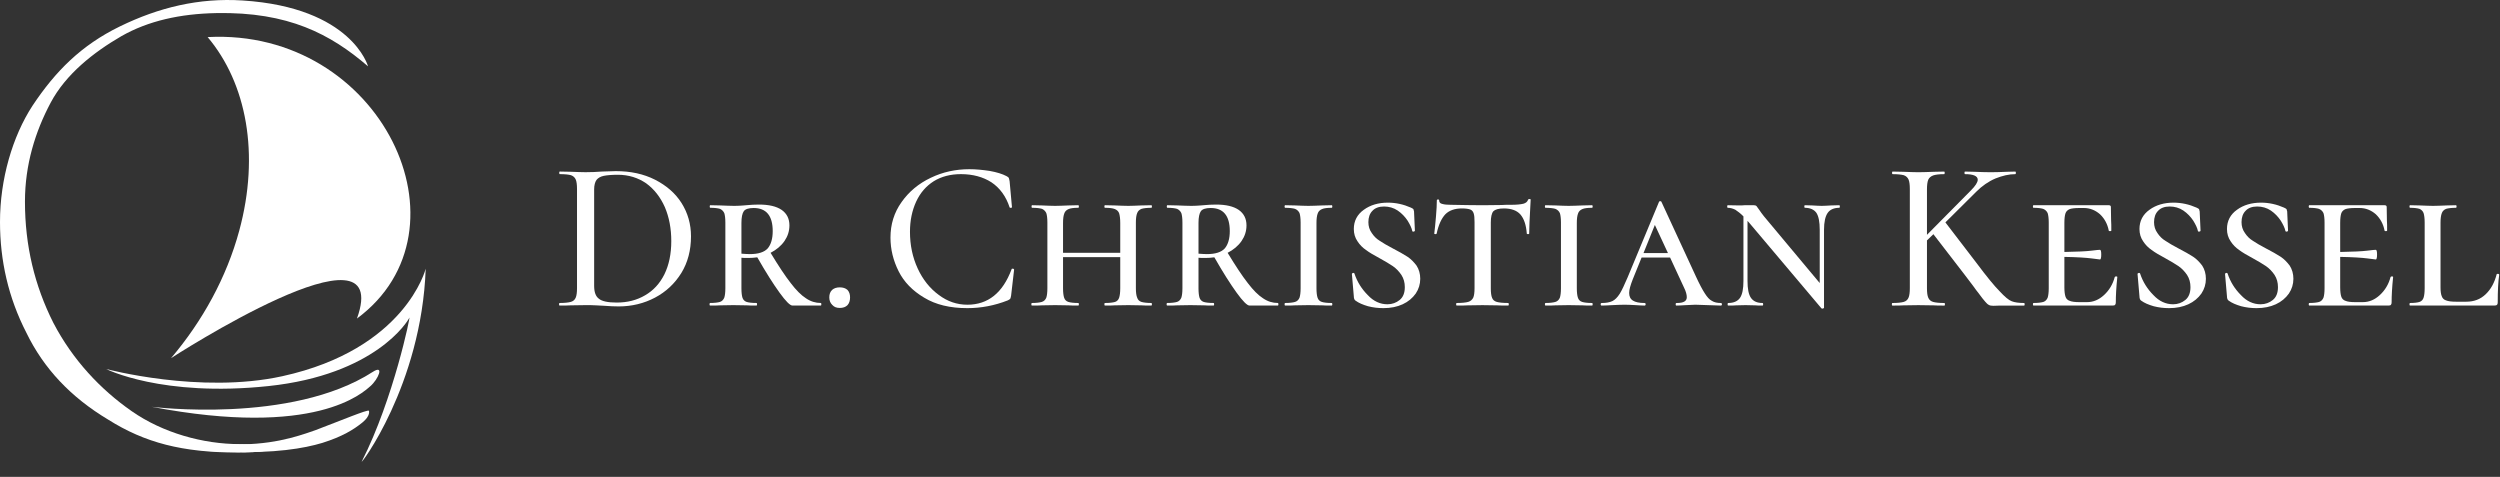 <svg width="173" height="33" viewBox="0 0 173 33" fill="none" xmlns="http://www.w3.org/2000/svg">
<rect x="0" y="0" width="173" height="33" fill="#333333" stroke="none"/>
<path d="M15.735 31.276C12.056 31.179 13.344 30.647 15.781 30.744C18.678 30.84 20.425 30.26 21.805 29.776C23.598 29.099 25.438 28.326 25.529 28.422C25.529 28.422 25.668 28.761 25.07 29.244C24.472 29.728 23.69 30.212 22.311 30.647C21.023 31.034 19.046 31.373 15.735 31.276Z" fill="white"/>
<path d="M16.787 0.033C24.366 0.518 25.469 4.592 25.469 4.592C22.879 2.361 19.953 0.809 14.965 0.906C12.471 0.954 10.264 1.439 8.394 2.506C6.475 3.622 4.557 5.125 3.501 7.114C2.446 9.102 1.727 11.382 1.727 13.952C1.727 17.007 2.398 19.772 3.693 22.342C5.036 24.913 6.955 26.95 9.113 28.453C11.271 29.957 14.053 30.733 16.596 30.733C18.946 30.733 19.713 31.315 16.452 31.315C12.614 31.315 10.024 30.636 7.482 29.035C4.892 27.483 3.022 25.495 1.823 23.021C0.576 20.596 0 18.026 0 15.358C0 12.4 0.863 9.441 2.254 7.308C3.837 4.931 5.612 3.137 8.298 1.827C10.984 0.518 13.766 -0.161 16.787 0.033Z" fill="white"/>
<path d="M14.368 2.566C26.373 1.932 32.998 15.909 24.701 22.044C27.322 14.739 11.836 24.784 11.836 24.784C14.009 22.223 15.679 19.201 16.558 15.955C17.991 10.661 17.064 5.763 14.368 2.566Z" fill="white"/>
<path fill-rule="evenodd" clip-rule="evenodd" d="M29.459 18.594C29.459 18.594 28.067 24.163 19.531 26.035C13.848 27.282 7.34 25.533 7.34 25.533C7.34 25.533 11.199 27.498 18.579 26.716C25.96 25.933 28.22 22.238 28.327 21.985C28.434 21.732 27.243 27.592 25.037 31.929C24.828 32.341 29.172 26.683 29.459 18.594Z" fill="white"/>
<path fill-rule="evenodd" clip-rule="evenodd" d="M10.491 28.15C10.491 28.15 20.152 29.375 25.794 25.736C26.629 25.197 26.167 26.263 25.628 26.724C25.117 27.162 21.865 30.321 10.491 28.15Z" fill="white"/>
<path d="M42.82 21.204C42.524 21.204 42.183 21.189 41.797 21.159C41.649 21.145 41.471 21.145 41.249 21.13C41.026 21.115 40.789 21.115 40.522 21.115L39.484 21.13C39.291 21.145 39.039 21.145 38.713 21.145C38.713 21.145 38.684 21.115 38.684 21.056C38.684 20.996 38.713 20.967 38.713 20.967C39.069 20.967 39.336 20.937 39.499 20.892C39.662 20.848 39.781 20.744 39.84 20.596C39.899 20.462 39.929 20.24 39.929 19.943V13.073C39.929 12.777 39.899 12.554 39.84 12.42C39.781 12.287 39.677 12.183 39.514 12.124C39.351 12.079 39.084 12.05 38.743 12.05C38.713 12.05 38.698 12.02 38.698 11.96C38.698 11.901 38.713 11.871 38.743 11.871L39.484 11.886C39.914 11.901 40.27 11.916 40.522 11.916C40.893 11.916 41.278 11.901 41.664 11.871C42.138 11.857 42.45 11.842 42.613 11.842C43.636 11.842 44.54 12.035 45.326 12.435C46.112 12.836 46.735 13.37 47.165 14.053C47.595 14.735 47.817 15.507 47.817 16.352C47.817 17.317 47.595 18.162 47.15 18.889C46.69 19.631 46.083 20.195 45.326 20.596C44.57 20.996 43.725 21.204 42.82 21.204ZM42.672 20.937C43.413 20.937 44.066 20.774 44.644 20.432C45.208 20.106 45.653 19.631 45.979 18.978C46.29 18.34 46.453 17.584 46.453 16.679C46.453 15.818 46.305 15.032 46.008 14.334C45.697 13.637 45.267 13.088 44.718 12.688C44.155 12.302 43.502 12.094 42.761 12.094C42.331 12.094 42.005 12.124 41.782 12.168C41.56 12.213 41.382 12.317 41.278 12.45C41.175 12.598 41.115 12.821 41.115 13.103V19.78C41.115 20.21 41.219 20.507 41.441 20.67C41.649 20.848 42.064 20.937 42.672 20.937Z" fill="white"/>
<path d="M56.793 20.966C56.823 20.966 56.838 20.996 56.838 21.055C56.838 21.115 56.823 21.145 56.793 21.145H54.836C54.673 21.145 54.376 20.848 53.946 20.254C53.516 19.661 52.997 18.845 52.404 17.806C52.197 17.836 51.989 17.851 51.781 17.851C51.574 17.851 51.411 17.851 51.307 17.836V19.943C51.307 20.254 51.337 20.477 51.381 20.61C51.426 20.744 51.529 20.848 51.663 20.892C51.796 20.937 52.033 20.966 52.345 20.966C52.374 20.966 52.389 20.996 52.389 21.055C52.389 21.115 52.374 21.145 52.345 21.145C52.063 21.145 51.856 21.145 51.693 21.13L50.743 21.115L49.824 21.13C49.661 21.145 49.424 21.145 49.127 21.145C49.127 21.145 49.098 21.115 49.098 21.055C49.098 20.996 49.127 20.966 49.127 20.966C49.439 20.966 49.676 20.937 49.824 20.892C49.958 20.848 50.061 20.744 50.121 20.596C50.165 20.462 50.195 20.239 50.195 19.943V15.403C50.195 15.106 50.165 14.883 50.121 14.75C50.061 14.616 49.958 14.512 49.824 14.453C49.676 14.409 49.453 14.379 49.157 14.379C49.127 14.379 49.112 14.349 49.112 14.29C49.112 14.23 49.127 14.201 49.157 14.201L49.839 14.216C50.21 14.23 50.521 14.245 50.743 14.245C50.936 14.245 51.099 14.245 51.263 14.23C51.411 14.216 51.544 14.216 51.648 14.201C51.959 14.171 52.241 14.156 52.523 14.156C53.205 14.156 53.724 14.275 54.094 14.527C54.45 14.779 54.628 15.136 54.628 15.595C54.628 15.996 54.51 16.352 54.287 16.678C54.05 17.02 53.724 17.287 53.324 17.495C53.872 18.4 54.332 19.097 54.717 19.587C55.088 20.076 55.444 20.432 55.77 20.64C56.096 20.863 56.437 20.966 56.793 20.966ZM51.307 17.554C51.529 17.569 51.722 17.584 51.885 17.584C52.478 17.584 52.894 17.45 53.131 17.183C53.353 16.916 53.472 16.515 53.472 15.996C53.472 14.928 53.027 14.394 52.152 14.394C51.811 14.394 51.574 14.468 51.47 14.616C51.366 14.765 51.307 15.032 51.307 15.432V17.554Z" fill="white"/>
<path d="M58.113 21.309C57.891 21.309 57.728 21.25 57.594 21.101C57.461 20.968 57.387 20.805 57.387 20.582C57.387 20.36 57.446 20.196 57.58 20.063C57.713 19.944 57.891 19.885 58.113 19.885C58.336 19.885 58.514 19.944 58.647 20.063C58.766 20.196 58.825 20.36 58.825 20.582C58.825 20.805 58.766 20.983 58.647 21.116C58.514 21.25 58.336 21.309 58.113 21.309Z" fill="white"/>
<path d="M67.078 11.709C67.537 11.709 67.997 11.754 68.486 11.828C68.975 11.917 69.361 12.035 69.643 12.184C69.717 12.228 69.776 12.258 69.806 12.303C69.821 12.362 69.85 12.436 69.865 12.54L70.028 14.335C70.028 14.365 69.999 14.38 69.954 14.38C69.91 14.395 69.88 14.38 69.865 14.35C69.613 13.578 69.183 13 68.605 12.614C68.026 12.243 67.315 12.05 66.499 12.05C65.773 12.05 65.15 12.213 64.616 12.54C64.082 12.881 63.682 13.341 63.4 13.949C63.119 14.558 62.97 15.255 62.97 16.041C62.97 16.961 63.148 17.807 63.504 18.578C63.86 19.35 64.349 19.958 64.957 20.404C65.565 20.863 66.218 21.086 66.944 21.086C68.368 21.086 69.391 20.27 69.999 18.638C69.999 18.608 70.013 18.593 70.058 18.593C70.088 18.593 70.117 18.593 70.147 18.608L70.177 18.653L69.969 20.448C69.954 20.567 69.924 20.641 69.91 20.671C69.88 20.715 69.821 20.745 69.732 20.789C68.827 21.145 67.893 21.323 66.944 21.323C65.743 21.323 64.75 21.086 63.949 20.596C63.148 20.122 62.555 19.513 62.184 18.771C61.814 18.03 61.621 17.258 61.621 16.442C61.621 15.522 61.873 14.706 62.392 13.979C62.896 13.267 63.563 12.703 64.409 12.303C65.239 11.902 66.129 11.709 67.078 11.709Z" fill="white"/>
<path d="M79.685 20.967C79.685 20.967 79.715 20.997 79.715 21.056C79.715 21.115 79.685 21.145 79.685 21.145C79.389 21.145 79.152 21.145 78.989 21.13L78.084 21.115L77.135 21.13C76.972 21.145 76.749 21.145 76.468 21.145C76.438 21.145 76.423 21.115 76.423 21.056C76.423 20.997 76.438 20.967 76.468 20.967C76.779 20.967 77.016 20.937 77.165 20.893C77.298 20.848 77.402 20.744 77.446 20.596C77.491 20.462 77.521 20.24 77.521 19.943V17.792H73.562V19.943C73.562 20.24 73.591 20.462 73.636 20.596C73.68 20.744 73.784 20.848 73.932 20.893C74.066 20.937 74.303 20.967 74.614 20.967C74.644 20.967 74.659 20.997 74.659 21.056C74.659 21.115 74.644 21.145 74.614 21.145C74.333 21.145 74.11 21.145 73.947 21.13L73.013 21.115L72.094 21.13C71.931 21.145 71.693 21.145 71.397 21.145C71.397 21.145 71.367 21.115 71.367 21.056C71.367 20.997 71.397 20.967 71.397 20.967C71.708 20.967 71.945 20.937 72.094 20.893C72.242 20.848 72.346 20.744 72.405 20.596C72.45 20.462 72.479 20.24 72.479 19.943V15.403C72.479 15.106 72.45 14.884 72.405 14.75C72.346 14.617 72.242 14.513 72.109 14.453C71.96 14.409 71.738 14.379 71.427 14.379C71.397 14.379 71.382 14.35 71.382 14.29C71.382 14.231 71.397 14.201 71.427 14.201L72.094 14.216C72.464 14.231 72.776 14.246 73.013 14.246C73.25 14.246 73.562 14.231 73.962 14.216L74.614 14.201C74.644 14.201 74.659 14.231 74.659 14.29C74.659 14.35 74.644 14.379 74.614 14.379C74.303 14.379 74.081 14.409 73.947 14.468C73.799 14.528 73.695 14.631 73.651 14.765C73.591 14.913 73.562 15.136 73.562 15.433V17.495H77.521V15.433C77.521 15.136 77.491 14.913 77.446 14.765C77.402 14.631 77.298 14.528 77.15 14.468C77.002 14.409 76.779 14.379 76.468 14.379C76.438 14.379 76.423 14.35 76.423 14.29C76.423 14.231 76.438 14.201 76.468 14.201L77.135 14.216C77.506 14.231 77.832 14.246 78.084 14.246C78.306 14.246 78.618 14.231 78.989 14.216L79.685 14.201C79.685 14.201 79.715 14.231 79.715 14.29C79.715 14.35 79.685 14.379 79.685 14.379C79.374 14.379 79.137 14.409 78.989 14.453C78.84 14.513 78.736 14.617 78.692 14.75C78.633 14.884 78.603 15.106 78.603 15.403V19.943C78.603 20.24 78.633 20.462 78.692 20.596C78.736 20.744 78.84 20.848 78.989 20.893C79.137 20.937 79.374 20.967 79.685 20.967Z" fill="white"/>
<path d="M88.422 20.966C88.452 20.966 88.466 20.996 88.466 21.055C88.466 21.115 88.452 21.145 88.422 21.145H86.465C86.302 21.145 86.005 20.848 85.575 20.254C85.145 19.661 84.626 18.845 84.033 17.806C83.826 17.836 83.618 17.851 83.41 17.851C83.203 17.851 83.04 17.851 82.936 17.836V19.943C82.936 20.254 82.966 20.477 83.01 20.61C83.055 20.744 83.158 20.848 83.292 20.892C83.425 20.937 83.662 20.966 83.974 20.966C84.003 20.966 84.018 20.996 84.018 21.055C84.018 21.115 84.003 21.145 83.974 21.145C83.692 21.145 83.484 21.145 83.321 21.13L82.372 21.115L81.453 21.13C81.29 21.145 81.053 21.145 80.756 21.145C80.756 21.145 80.727 21.115 80.727 21.055C80.727 20.996 80.756 20.966 80.756 20.966C81.068 20.966 81.305 20.937 81.453 20.892C81.587 20.848 81.69 20.744 81.75 20.596C81.794 20.462 81.824 20.239 81.824 19.943V15.403C81.824 15.106 81.794 14.883 81.75 14.75C81.69 14.616 81.587 14.512 81.453 14.453C81.305 14.409 81.082 14.379 80.786 14.379C80.756 14.379 80.741 14.349 80.741 14.29C80.741 14.23 80.756 14.201 80.786 14.201L81.468 14.216C81.839 14.23 82.15 14.245 82.372 14.245C82.565 14.245 82.728 14.245 82.891 14.23C83.04 14.216 83.173 14.216 83.277 14.201C83.588 14.171 83.87 14.156 84.152 14.156C84.834 14.156 85.353 14.275 85.723 14.527C86.079 14.779 86.257 15.136 86.257 15.595C86.257 15.996 86.139 16.352 85.916 16.678C85.679 17.02 85.353 17.287 84.952 17.495C85.501 18.4 85.961 19.097 86.346 19.587C86.717 20.076 87.073 20.432 87.399 20.64C87.725 20.863 88.066 20.966 88.422 20.966ZM82.936 17.554C83.158 17.569 83.351 17.584 83.514 17.584C84.107 17.584 84.522 17.45 84.76 17.183C84.982 16.916 85.101 16.515 85.101 15.996C85.101 14.928 84.656 14.394 83.781 14.394C83.44 14.394 83.203 14.468 83.099 14.616C82.995 14.765 82.936 15.032 82.936 15.432V17.554Z" fill="white"/>
<path d="M91.1 19.943C91.1 20.24 91.13 20.462 91.174 20.596C91.219 20.744 91.322 20.848 91.471 20.893C91.604 20.937 91.841 20.967 92.153 20.967C92.182 20.967 92.197 20.997 92.197 21.056C92.197 21.115 92.182 21.145 92.153 21.145C91.871 21.145 91.648 21.145 91.485 21.13L90.537 21.115L89.617 21.13C89.454 21.145 89.217 21.145 88.92 21.145C88.92 21.145 88.891 21.115 88.891 21.056C88.891 20.997 88.92 20.967 88.92 20.967C89.232 20.967 89.469 20.937 89.617 20.893C89.765 20.848 89.869 20.744 89.928 20.596C89.973 20.462 90.003 20.24 90.003 19.943V15.403C90.003 15.106 89.973 14.884 89.928 14.75C89.869 14.617 89.765 14.513 89.617 14.453C89.469 14.409 89.232 14.379 88.92 14.379C88.92 14.379 88.891 14.35 88.891 14.29C88.891 14.231 88.92 14.201 88.92 14.201L89.617 14.216C89.988 14.231 90.299 14.246 90.537 14.246C90.788 14.246 91.1 14.231 91.5 14.216L92.153 14.201C92.182 14.201 92.197 14.231 92.197 14.29C92.197 14.35 92.182 14.379 92.153 14.379C91.841 14.379 91.619 14.409 91.485 14.468C91.337 14.528 91.233 14.631 91.189 14.765C91.13 14.913 91.1 15.136 91.1 15.433V19.943Z" fill="white"/>
<path d="M94.692 15.374C94.692 15.655 94.767 15.908 94.93 16.13C95.078 16.353 95.256 16.531 95.478 16.664C95.701 16.813 95.997 16.991 96.398 17.199C96.798 17.406 97.139 17.599 97.391 17.762C97.643 17.926 97.851 18.148 98.029 18.386C98.192 18.638 98.281 18.949 98.281 19.291C98.281 19.662 98.177 20.003 97.969 20.314C97.747 20.626 97.45 20.878 97.065 21.056C96.679 21.234 96.234 21.323 95.73 21.323C95.36 21.323 95.004 21.279 94.663 21.19C94.307 21.086 94.025 20.967 93.803 20.804C93.729 20.759 93.684 20.656 93.684 20.507L93.551 18.964C93.551 18.92 93.58 18.905 93.625 18.89C93.669 18.875 93.714 18.89 93.729 18.934C93.921 19.513 94.233 20.003 94.648 20.418C95.048 20.849 95.508 21.056 96.012 21.056C96.338 21.056 96.62 20.952 96.857 20.759C97.094 20.567 97.213 20.27 97.213 19.869C97.213 19.558 97.139 19.276 96.976 19.023C96.813 18.786 96.62 18.578 96.383 18.415C96.146 18.252 95.834 18.074 95.463 17.866C95.078 17.659 94.767 17.48 94.529 17.302C94.292 17.139 94.099 16.946 93.936 16.694C93.773 16.457 93.684 16.175 93.684 15.848C93.684 15.285 93.921 14.839 94.381 14.513C94.826 14.187 95.389 14.023 96.042 14.023C96.59 14.023 97.124 14.142 97.628 14.365C97.717 14.409 97.777 14.439 97.806 14.469C97.821 14.513 97.836 14.558 97.851 14.632L97.91 15.952C97.91 15.997 97.88 16.012 97.836 16.026C97.791 16.041 97.747 16.026 97.732 15.997C97.688 15.774 97.569 15.537 97.406 15.27C97.228 15.003 97.006 14.765 96.724 14.572C96.442 14.38 96.116 14.29 95.775 14.29C95.419 14.29 95.152 14.394 94.974 14.587C94.781 14.78 94.692 15.047 94.692 15.374Z" fill="white"/>
<path d="M101.163 14.424C100.673 14.424 100.288 14.558 100.021 14.825C99.754 15.107 99.546 15.552 99.413 16.175C99.413 16.175 99.383 16.205 99.339 16.205C99.28 16.205 99.25 16.175 99.25 16.175C99.294 15.864 99.324 15.478 99.369 14.988C99.413 14.498 99.428 14.128 99.428 13.875C99.428 13.831 99.458 13.801 99.517 13.801C99.561 13.801 99.591 13.831 99.591 13.875C99.591 14.009 99.665 14.083 99.813 14.113C99.962 14.157 100.154 14.172 100.377 14.172C101.222 14.187 101.978 14.202 102.616 14.202L103.906 14.187C104.069 14.172 104.306 14.172 104.588 14.172C104.959 14.172 105.24 14.142 105.418 14.098C105.581 14.053 105.7 13.964 105.744 13.816C105.759 13.786 105.804 13.771 105.848 13.771C105.893 13.771 105.922 13.786 105.922 13.816C105.848 15.092 105.819 15.878 105.819 16.175C105.819 16.175 105.789 16.205 105.744 16.205C105.685 16.205 105.655 16.175 105.655 16.175C105.611 15.567 105.463 15.136 105.211 14.84C104.959 14.558 104.573 14.424 104.069 14.424C103.698 14.424 103.461 14.498 103.342 14.617C103.224 14.751 103.164 15.018 103.164 15.404V19.944C103.164 20.255 103.194 20.478 103.253 20.611C103.298 20.745 103.417 20.849 103.58 20.893C103.743 20.938 104.01 20.967 104.38 20.967C104.38 20.967 104.41 20.997 104.41 21.056C104.41 21.116 104.38 21.145 104.38 21.145C104.054 21.145 103.802 21.145 103.624 21.131L102.586 21.116L101.563 21.131C101.37 21.145 101.118 21.145 100.792 21.145C100.792 21.145 100.762 21.116 100.762 21.056C100.762 20.997 100.792 20.967 100.792 20.967C101.163 20.967 101.43 20.938 101.593 20.893C101.756 20.849 101.874 20.745 101.949 20.596C102.008 20.463 102.038 20.24 102.038 19.944V15.374C102.038 15.092 102.023 14.899 101.978 14.766C101.934 14.632 101.86 14.543 101.741 14.498C101.622 14.454 101.43 14.424 101.163 14.424Z" fill="white"/>
<path d="M109.116 19.943C109.116 20.24 109.145 20.462 109.19 20.596C109.234 20.744 109.338 20.848 109.486 20.893C109.62 20.937 109.857 20.967 110.168 20.967C110.198 20.967 110.213 20.997 110.213 21.056C110.213 21.115 110.198 21.145 110.168 21.145C109.887 21.145 109.664 21.145 109.501 21.13L108.552 21.115L107.633 21.13C107.47 21.145 107.232 21.145 106.936 21.145C106.936 21.145 106.906 21.115 106.906 21.056C106.906 20.997 106.936 20.967 106.936 20.967C107.247 20.967 107.485 20.937 107.633 20.893C107.781 20.848 107.885 20.744 107.944 20.596C107.989 20.462 108.018 20.24 108.018 19.943V15.403C108.018 15.106 107.989 14.884 107.944 14.75C107.885 14.617 107.781 14.513 107.633 14.453C107.485 14.409 107.247 14.379 106.936 14.379C106.936 14.379 106.906 14.35 106.906 14.29C106.906 14.231 106.936 14.201 106.936 14.201L107.633 14.216C108.003 14.231 108.315 14.246 108.552 14.246C108.804 14.246 109.116 14.231 109.516 14.216L110.168 14.201C110.198 14.201 110.213 14.231 110.213 14.29C110.213 14.35 110.198 14.379 110.168 14.379C109.857 14.379 109.634 14.409 109.501 14.468C109.353 14.528 109.249 14.631 109.205 14.765C109.145 14.913 109.116 15.136 109.116 15.433V19.943Z" fill="white"/>
<path d="M119.084 20.968C119.128 20.968 119.158 20.997 119.158 21.056C119.158 21.116 119.128 21.146 119.084 21.146C118.891 21.146 118.609 21.131 118.209 21.116C117.794 21.101 117.497 21.086 117.319 21.086C117.171 21.086 116.949 21.101 116.652 21.116C116.37 21.131 116.163 21.146 116.015 21.146C115.97 21.146 115.955 21.116 115.955 21.056C115.955 20.997 115.97 20.968 116.015 20.968C116.267 20.968 116.445 20.938 116.563 20.864C116.667 20.804 116.726 20.7 116.726 20.567C116.726 20.389 116.667 20.166 116.533 19.899L115.57 17.822H113.598L112.99 19.321C112.827 19.736 112.738 20.048 112.738 20.27C112.738 20.522 112.827 20.7 113.005 20.804C113.168 20.908 113.435 20.968 113.805 20.968C113.85 20.968 113.879 20.997 113.879 21.056C113.879 21.116 113.85 21.146 113.805 21.146C113.657 21.146 113.449 21.131 113.197 21.116C112.916 21.101 112.664 21.086 112.426 21.086C112.174 21.086 111.893 21.101 111.551 21.116C111.255 21.131 111.018 21.146 110.84 21.146C110.795 21.146 110.766 21.116 110.766 21.056C110.766 20.997 110.795 20.968 110.84 20.968C111.151 20.968 111.388 20.923 111.581 20.834C111.759 20.745 111.922 20.582 112.085 20.329C112.234 20.092 112.411 19.706 112.634 19.187L114.799 13.979C114.814 13.935 114.843 13.92 114.888 13.92C114.932 13.92 114.962 13.935 114.977 13.979L117.349 19.113C117.601 19.662 117.809 20.048 117.972 20.3C118.135 20.552 118.283 20.73 118.461 20.819C118.624 20.923 118.832 20.968 119.084 20.968ZM113.731 17.511H115.421L114.517 15.567L113.731 17.511Z" fill="white"/>
<path d="M127.289 14.201C127.289 14.201 127.319 14.231 127.319 14.29C127.319 14.35 127.289 14.379 127.289 14.379C126.918 14.379 126.637 14.498 126.474 14.735C126.31 14.973 126.222 15.358 126.222 15.907V21.308C126.222 21.308 126.192 21.338 126.147 21.353C126.103 21.367 126.044 21.338 126.044 21.338L121.047 15.418L120.928 15.284V19.439C120.928 19.988 121.002 20.373 121.165 20.611C121.328 20.848 121.595 20.967 121.966 20.967C121.996 20.967 122.011 20.997 122.011 21.056C122.011 21.115 121.996 21.145 121.966 21.145C121.744 21.145 121.581 21.145 121.462 21.13L120.795 21.115L120.142 21.13C120.009 21.145 119.831 21.145 119.594 21.145C119.564 21.145 119.549 21.115 119.549 21.056C119.549 20.997 119.564 20.967 119.594 20.967C119.964 20.967 120.246 20.848 120.409 20.611C120.572 20.373 120.646 19.988 120.646 19.439V14.973C120.439 14.765 120.246 14.617 120.083 14.513C119.905 14.424 119.727 14.379 119.549 14.379C119.549 14.379 119.52 14.35 119.52 14.29C119.52 14.231 119.549 14.201 119.549 14.201L120.38 14.216C120.483 14.216 120.587 14.216 120.721 14.201C120.854 14.201 121.062 14.201 121.358 14.201C121.432 14.201 121.506 14.216 121.551 14.261C121.595 14.32 121.655 14.394 121.744 14.528C121.833 14.661 121.936 14.809 122.07 14.973L125.925 19.587V15.907C125.925 15.358 125.851 14.958 125.688 14.72C125.525 14.498 125.258 14.379 124.887 14.379C124.887 14.379 124.857 14.35 124.857 14.29C124.857 14.231 124.887 14.201 124.887 14.201L125.406 14.216C125.688 14.231 125.895 14.246 126.058 14.246C126.222 14.246 126.444 14.231 126.726 14.216L127.289 14.201Z" fill="white"/>
<path d="M140.063 20.968C140.092 20.968 140.107 20.998 140.107 21.057C140.107 21.116 140.092 21.146 140.063 21.146H138.402L137.942 21.161C137.809 21.161 137.705 21.146 137.631 21.102C137.542 21.057 137.468 20.983 137.379 20.879C137.275 20.775 137.127 20.567 136.904 20.271C136.815 20.167 136.697 20.004 136.548 19.796C136.4 19.603 136.193 19.336 135.941 18.995L133.791 16.206L133.346 16.636V19.944C133.346 20.241 133.375 20.464 133.435 20.597C133.494 20.746 133.613 20.849 133.776 20.894C133.939 20.939 134.191 20.968 134.547 20.968C134.576 20.968 134.591 20.998 134.591 21.057C134.591 21.116 134.576 21.146 134.547 21.146C134.235 21.146 133.983 21.146 133.805 21.131L132.753 21.116L131.715 21.131C131.522 21.146 131.27 21.146 130.944 21.146C130.944 21.146 130.914 21.116 130.914 21.057C130.914 20.998 130.944 20.968 130.944 20.968C131.3 20.968 131.566 20.939 131.73 20.894C131.893 20.849 132.011 20.746 132.071 20.597C132.13 20.464 132.16 20.241 132.16 19.944V13.075C132.16 12.778 132.13 12.556 132.071 12.422C132.011 12.289 131.908 12.185 131.744 12.125C131.581 12.081 131.314 12.051 130.973 12.051C130.944 12.051 130.929 12.021 130.929 11.962C130.929 11.903 130.944 11.873 130.973 11.873L131.715 11.888C132.145 11.903 132.501 11.918 132.753 11.918C133.034 11.918 133.39 11.903 133.82 11.888L134.547 11.873C134.547 11.873 134.576 11.903 134.576 11.962C134.576 12.021 134.547 12.051 134.547 12.051C134.206 12.051 133.939 12.081 133.776 12.14C133.613 12.2 133.494 12.303 133.435 12.437C133.375 12.585 133.346 12.808 133.346 13.104V16.25L136.385 13.179C136.697 12.867 136.86 12.615 136.86 12.437C136.86 12.185 136.563 12.051 135.985 12.051C135.955 12.051 135.941 12.021 135.941 11.962C135.941 11.903 135.955 11.873 135.985 11.873L136.637 11.888C137.038 11.903 137.408 11.918 137.764 11.918C138.12 11.918 138.491 11.903 138.862 11.888L139.455 11.873C139.484 11.873 139.499 11.903 139.499 11.962C139.499 12.021 139.484 12.051 139.455 12.051C139.025 12.051 138.58 12.155 138.091 12.348C137.601 12.556 137.156 12.867 136.756 13.268L134.621 15.389L136.771 18.194C137.468 19.128 138.002 19.781 138.372 20.152C138.728 20.538 139.01 20.775 139.217 20.849C139.41 20.924 139.692 20.968 140.063 20.968Z" fill="white"/>
<path d="M146.34 19.172C146.355 19.142 146.384 19.127 146.444 19.127C146.488 19.127 146.518 19.142 146.518 19.172C146.444 19.884 146.414 20.462 146.414 20.922C146.414 20.997 146.399 21.056 146.37 21.086C146.34 21.13 146.281 21.145 146.192 21.145H140.705C140.705 21.145 140.676 21.115 140.676 21.056C140.676 20.997 140.705 20.967 140.705 20.967C141.017 20.967 141.254 20.937 141.402 20.893C141.536 20.848 141.64 20.744 141.699 20.596C141.743 20.462 141.773 20.24 141.773 19.943V15.403C141.773 15.106 141.743 14.884 141.699 14.75C141.64 14.617 141.536 14.513 141.387 14.453C141.239 14.409 141.017 14.379 140.705 14.379C140.705 14.379 140.676 14.35 140.676 14.29C140.676 14.231 140.705 14.201 140.705 14.201H145.925C146.028 14.201 146.073 14.246 146.073 14.32L146.088 15.24C146.103 15.433 146.103 15.67 146.103 15.952C146.103 15.982 146.073 15.996 146.014 15.996C145.954 15.996 145.925 15.982 145.925 15.952C145.836 15.492 145.628 15.121 145.317 14.824C144.991 14.542 144.62 14.394 144.205 14.394H143.879C143.582 14.394 143.36 14.424 143.226 14.468C143.078 14.528 142.974 14.631 142.93 14.765C142.885 14.899 142.855 15.121 142.855 15.418V17.436C143.745 17.421 144.368 17.391 144.724 17.347C145.065 17.302 145.272 17.287 145.317 17.287C145.376 17.287 145.406 17.391 145.406 17.614C145.406 17.836 145.376 17.955 145.317 17.955C145.272 17.955 145.08 17.925 144.724 17.881C144.368 17.836 143.745 17.792 142.855 17.777V19.884C142.855 20.166 142.885 20.388 142.93 20.522C142.974 20.67 143.078 20.774 143.226 20.819C143.36 20.878 143.582 20.907 143.879 20.907H144.427C144.857 20.907 145.243 20.744 145.598 20.418C145.954 20.091 146.206 19.676 146.34 19.172Z" fill="white"/>
<path d="M149.06 15.374C149.06 15.655 149.134 15.908 149.297 16.13C149.445 16.353 149.623 16.531 149.846 16.664C150.068 16.813 150.364 16.991 150.765 17.199C151.165 17.406 151.506 17.599 151.758 17.762C152.01 17.926 152.218 18.148 152.396 18.386C152.559 18.638 152.648 18.949 152.648 19.291C152.648 19.662 152.544 20.003 152.337 20.314C152.114 20.626 151.818 20.878 151.432 21.056C151.047 21.234 150.602 21.323 150.098 21.323C149.727 21.323 149.371 21.279 149.03 21.19C148.674 21.086 148.392 20.967 148.17 20.804C148.096 20.759 148.051 20.656 148.051 20.507L147.918 18.964C147.918 18.92 147.948 18.905 147.992 18.89C148.037 18.875 148.081 18.89 148.096 18.934C148.289 19.513 148.6 20.003 149.015 20.418C149.416 20.849 149.875 21.056 150.379 21.056C150.706 21.056 150.987 20.952 151.224 20.759C151.462 20.567 151.58 20.27 151.58 19.869C151.58 19.558 151.506 19.276 151.343 19.023C151.18 18.786 150.987 18.578 150.75 18.415C150.513 18.252 150.201 18.074 149.831 17.866C149.445 17.659 149.134 17.48 148.897 17.302C148.659 17.139 148.467 16.946 148.303 16.694C148.14 16.457 148.051 16.175 148.051 15.848C148.051 15.285 148.289 14.839 148.748 14.513C149.193 14.187 149.757 14.023 150.409 14.023C150.958 14.023 151.491 14.142 151.996 14.365C152.084 14.409 152.144 14.439 152.173 14.469C152.188 14.513 152.203 14.558 152.218 14.632L152.277 15.952C152.277 15.997 152.248 16.012 152.203 16.026C152.159 16.041 152.114 16.026 152.099 15.997C152.055 15.774 151.936 15.537 151.773 15.27C151.595 15.003 151.373 14.765 151.091 14.572C150.809 14.38 150.483 14.29 150.142 14.29C149.786 14.29 149.519 14.394 149.341 14.587C149.149 14.78 149.06 15.047 149.06 15.374Z" fill="white"/>
<path d="M155.114 15.374C155.114 15.655 155.189 15.908 155.352 16.13C155.5 16.353 155.678 16.531 155.9 16.664C156.123 16.813 156.419 16.991 156.82 17.199C157.22 17.406 157.561 17.599 157.813 17.762C158.065 17.926 158.273 18.148 158.451 18.386C158.614 18.638 158.703 18.949 158.703 19.291C158.703 19.662 158.599 20.003 158.391 20.314C158.169 20.626 157.872 20.878 157.487 21.056C157.101 21.234 156.656 21.323 156.152 21.323C155.782 21.323 155.426 21.279 155.085 21.19C154.729 21.086 154.447 20.967 154.225 20.804C154.151 20.759 154.106 20.656 154.106 20.507L153.973 18.964C153.973 18.92 154.002 18.905 154.047 18.89C154.091 18.875 154.136 18.89 154.151 18.934C154.343 19.513 154.655 20.003 155.07 20.418C155.47 20.849 155.93 21.056 156.434 21.056C156.76 21.056 157.042 20.952 157.279 20.759C157.516 20.567 157.635 20.27 157.635 19.869C157.635 19.558 157.561 19.276 157.398 19.023C157.235 18.786 157.042 18.578 156.805 18.415C156.567 18.252 156.256 18.074 155.885 17.866C155.5 17.659 155.189 17.48 154.951 17.302C154.714 17.139 154.521 16.946 154.358 16.694C154.195 16.457 154.106 16.175 154.106 15.848C154.106 15.285 154.343 14.839 154.803 14.513C155.248 14.187 155.811 14.023 156.464 14.023C157.012 14.023 157.546 14.142 158.05 14.365C158.139 14.409 158.198 14.439 158.228 14.469C158.243 14.513 158.258 14.558 158.273 14.632L158.332 15.952C158.332 15.997 158.302 16.012 158.258 16.026C158.213 16.041 158.169 16.026 158.154 15.997C158.11 15.774 157.991 15.537 157.828 15.27C157.65 15.003 157.427 14.765 157.146 14.572C156.864 14.38 156.538 14.29 156.197 14.29C155.841 14.29 155.574 14.394 155.396 14.587C155.203 14.78 155.114 15.047 155.114 15.374Z" fill="white"/>
<path d="M165.426 19.172C165.441 19.142 165.47 19.127 165.53 19.127C165.574 19.127 165.604 19.142 165.604 19.172C165.53 19.884 165.5 20.462 165.5 20.922C165.5 20.997 165.485 21.056 165.455 21.086C165.426 21.13 165.366 21.145 165.278 21.145H159.791C159.791 21.145 159.762 21.115 159.762 21.056C159.762 20.997 159.791 20.967 159.791 20.967C160.103 20.967 160.34 20.937 160.488 20.893C160.622 20.848 160.726 20.744 160.785 20.596C160.829 20.462 160.859 20.24 160.859 19.943V15.403C160.859 15.106 160.829 14.884 160.785 14.75C160.726 14.617 160.622 14.513 160.473 14.453C160.325 14.409 160.103 14.379 159.791 14.379C159.791 14.379 159.762 14.35 159.762 14.29C159.762 14.231 159.791 14.201 159.791 14.201H165.011C165.114 14.201 165.159 14.246 165.159 14.32L165.174 15.24C165.189 15.433 165.189 15.67 165.189 15.952C165.189 15.982 165.159 15.996 165.1 15.996C165.04 15.996 165.011 15.982 165.011 15.952C164.922 15.492 164.714 15.121 164.403 14.824C164.077 14.542 163.706 14.394 163.291 14.394H162.964C162.668 14.394 162.445 14.424 162.312 14.468C162.164 14.528 162.06 14.631 162.015 14.765C161.971 14.899 161.941 15.121 161.941 15.418V17.436C162.831 17.421 163.454 17.391 163.81 17.347C164.151 17.302 164.358 17.287 164.403 17.287C164.462 17.287 164.492 17.391 164.492 17.614C164.492 17.836 164.462 17.955 164.403 17.955C164.358 17.955 164.165 17.925 163.81 17.881C163.454 17.836 162.831 17.792 161.941 17.777V19.884C161.941 20.166 161.971 20.388 162.015 20.522C162.06 20.67 162.164 20.774 162.312 20.819C162.445 20.878 162.668 20.907 162.964 20.907H163.513C163.943 20.907 164.329 20.744 164.684 20.418C165.04 20.091 165.292 19.676 165.426 19.172Z" fill="white"/>
<path d="M168.884 19.884C168.884 20.166 168.914 20.373 168.973 20.507C169.018 20.64 169.122 20.744 169.27 20.789C169.418 20.848 169.641 20.878 169.952 20.878H170.664C171.197 20.878 171.642 20.715 172.013 20.358C172.369 20.017 172.621 19.557 172.769 18.979C172.769 18.979 172.784 18.949 172.828 18.949C172.858 18.949 172.888 18.949 172.917 18.964L172.947 19.008C172.873 19.483 172.843 20.121 172.843 20.922C172.843 20.997 172.828 21.056 172.799 21.086C172.754 21.13 172.695 21.145 172.606 21.145H166.764C166.764 21.145 166.734 21.115 166.734 21.056C166.734 20.997 166.764 20.967 166.764 20.967C167.075 20.967 167.298 20.937 167.431 20.893C167.565 20.848 167.669 20.744 167.713 20.596C167.757 20.462 167.787 20.24 167.787 19.943V15.403C167.787 15.106 167.757 14.884 167.713 14.75C167.669 14.617 167.565 14.513 167.431 14.453C167.283 14.409 167.061 14.379 166.764 14.379C166.764 14.379 166.734 14.35 166.734 14.29C166.734 14.231 166.764 14.201 166.764 14.201L167.446 14.216C167.846 14.231 168.143 14.246 168.365 14.246C168.603 14.246 168.914 14.231 169.314 14.216L169.967 14.201C169.967 14.201 169.996 14.231 169.996 14.29C169.996 14.35 169.967 14.379 169.967 14.379C169.655 14.379 169.418 14.409 169.27 14.453C169.122 14.513 169.018 14.617 168.973 14.75C168.914 14.899 168.884 15.121 168.884 15.418V19.884Z" fill="white"/>
</svg>
